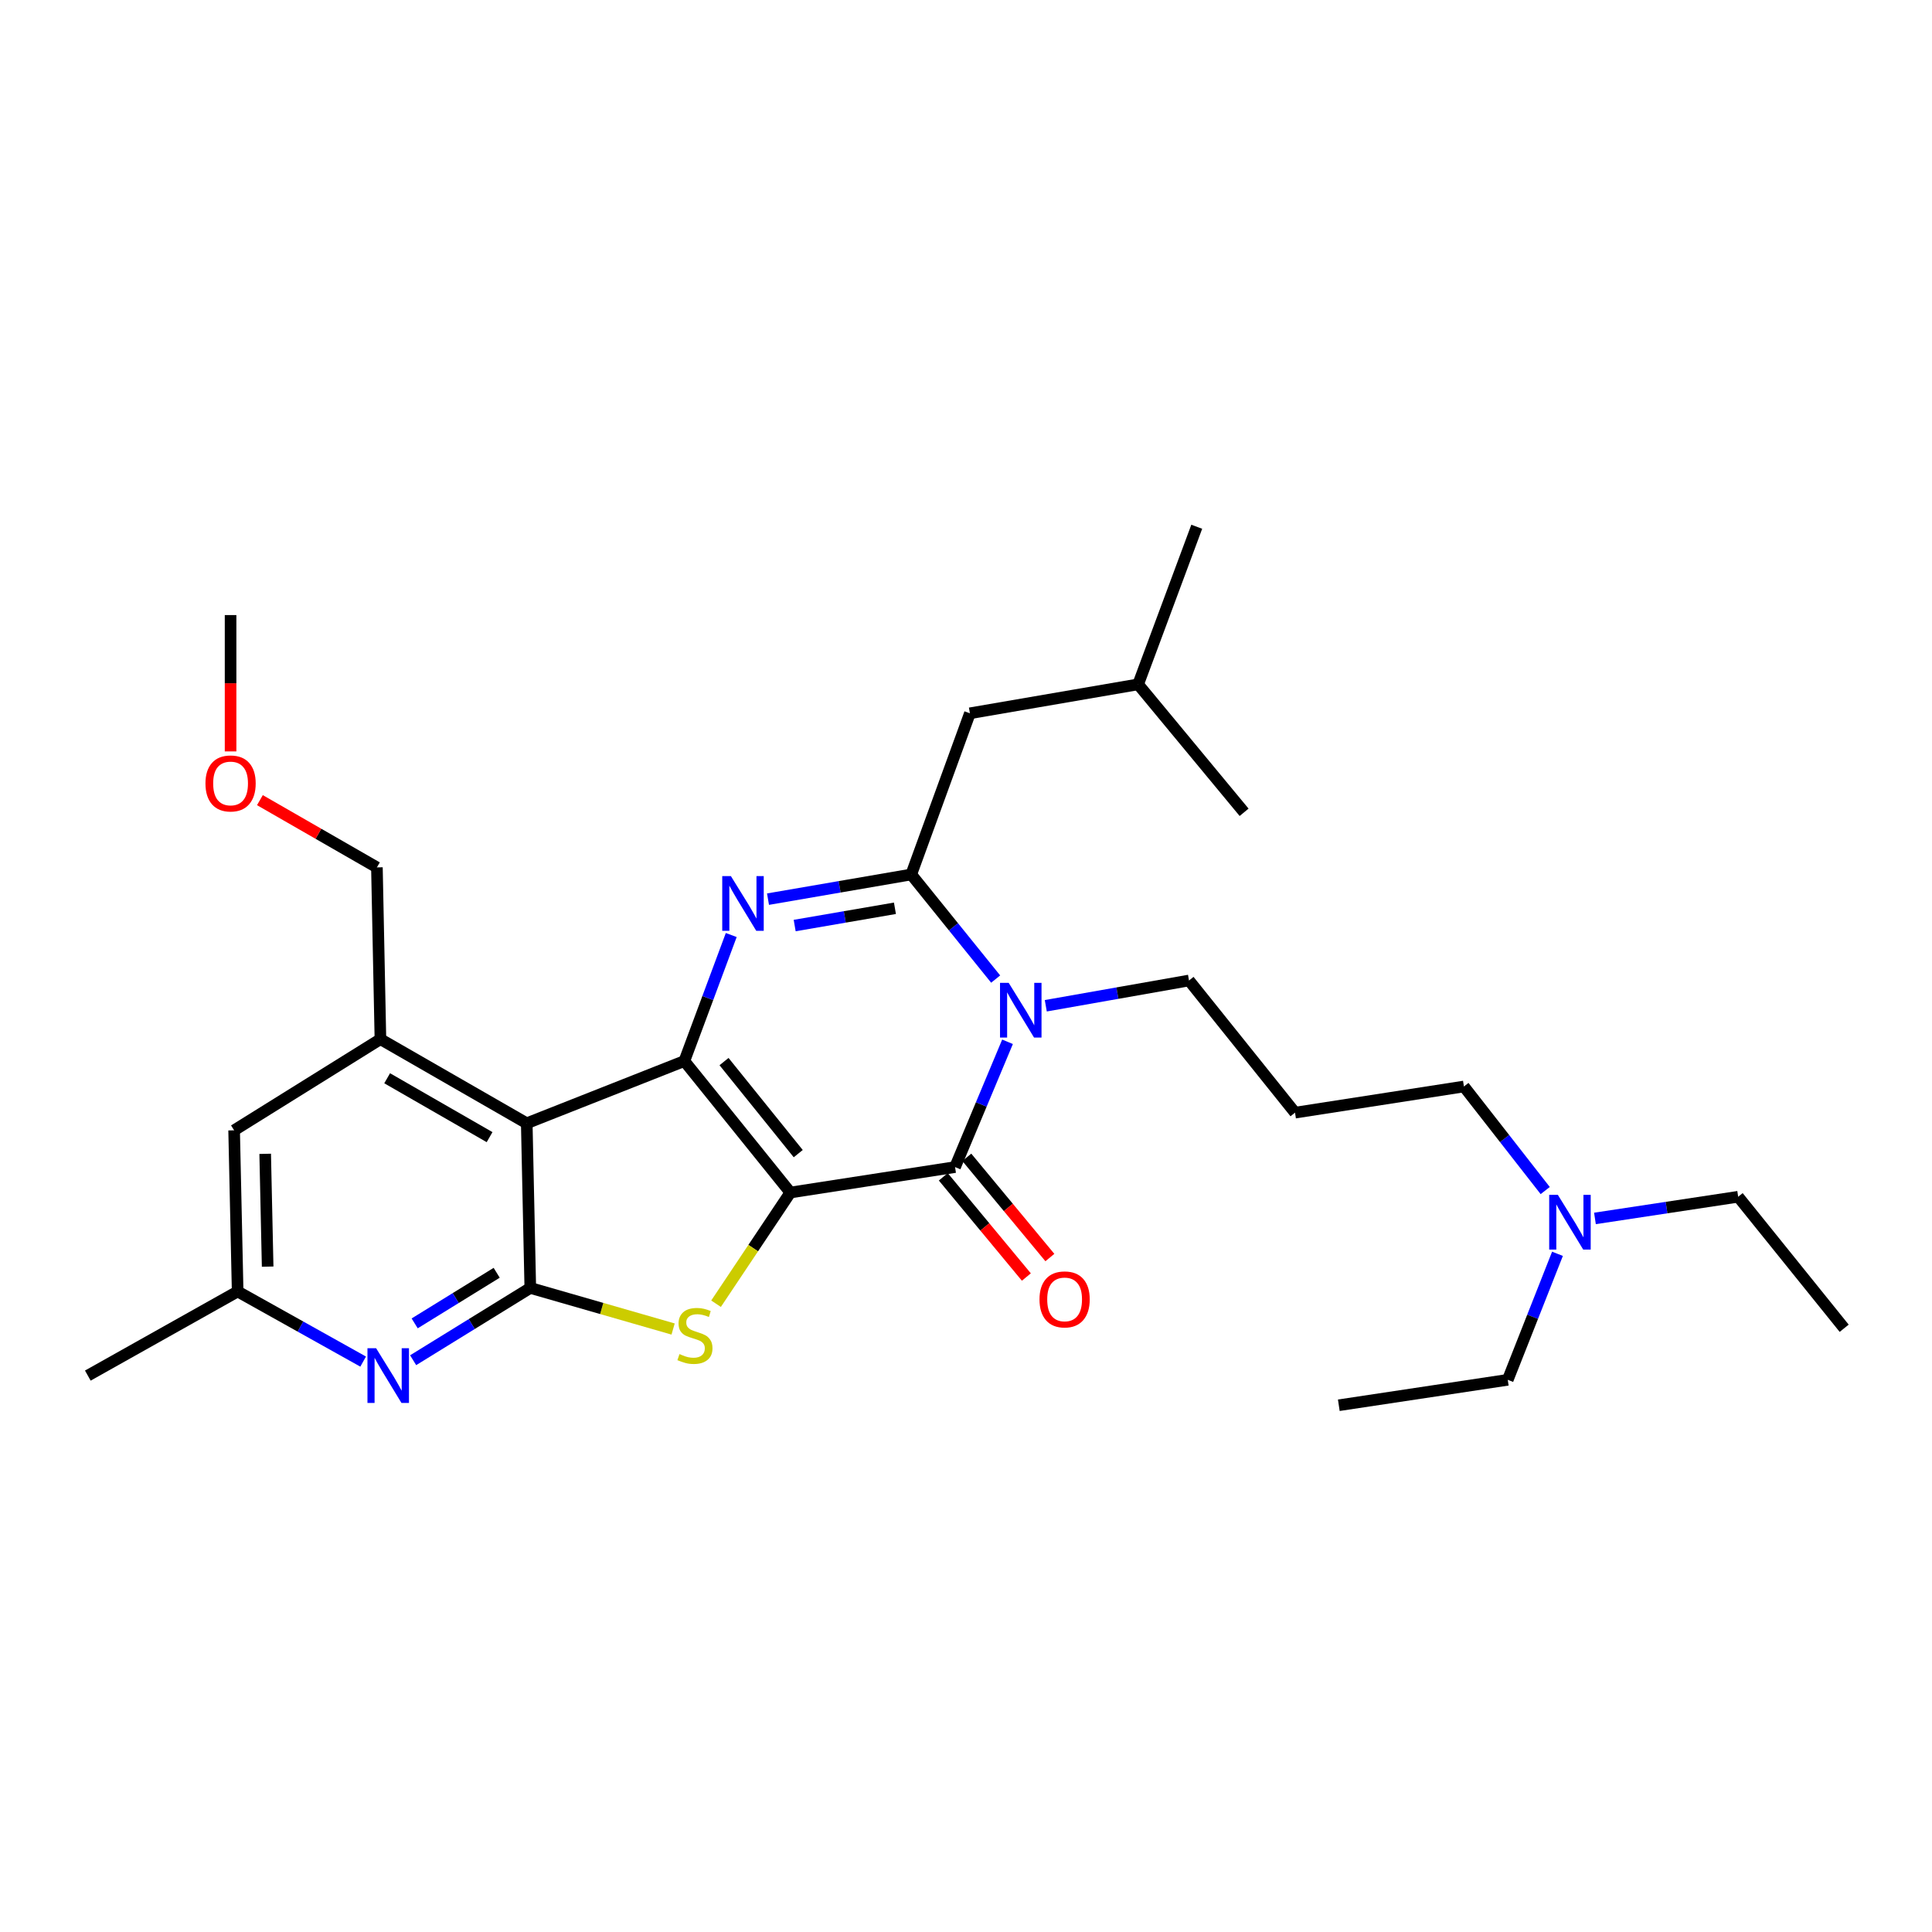 <?xml version='1.0' encoding='iso-8859-1'?>
<svg version='1.1' baseProfile='full'
              xmlns='http://www.w3.org/2000/svg'
                      xmlns:rdkit='http://www.rdkit.org/xml'
                      xmlns:xlink='http://www.w3.org/1999/xlink'
                  xml:space='preserve'
width='1000px' height='1000px' viewBox='0 0 1000 1000'>
<!-- END OF HEADER -->
<rect style='opacity:1.0;fill:#FFFFFF;stroke:none' width='1000' height='1000' x='0' y='0'> </rect>
<path class='bond-0' d='M 409.089,617.248 L 354.219,549.188' style='fill:none;fill-rule:evenodd;stroke:#000000;stroke-width:6px;stroke-linecap:butt;stroke-linejoin:miter;stroke-opacity:1' />
<path class='bond-0' d='M 413.165,597.118 L 374.756,549.475' style='fill:none;fill-rule:evenodd;stroke:#000000;stroke-width:6px;stroke-linecap:butt;stroke-linejoin:miter;stroke-opacity:1' />
<path class='bond-2' d='M 409.089,617.248 L 494.336,604.075' style='fill:none;fill-rule:evenodd;stroke:#000000;stroke-width:6px;stroke-linecap:butt;stroke-linejoin:miter;stroke-opacity:1' />
<path class='bond-5' d='M 409.089,617.248 L 389.855,646.027' style='fill:none;fill-rule:evenodd;stroke:#000000;stroke-width:6px;stroke-linecap:butt;stroke-linejoin:miter;stroke-opacity:1' />
<path class='bond-5' d='M 389.855,646.027 L 370.621,674.806' style='fill:none;fill-rule:evenodd;stroke:#CCCC00;stroke-width:6px;stroke-linecap:butt;stroke-linejoin:miter;stroke-opacity:1' />
<path class='bond-1' d='M 354.219,549.188 L 366.355,516.577' style='fill:none;fill-rule:evenodd;stroke:#000000;stroke-width:6px;stroke-linecap:butt;stroke-linejoin:miter;stroke-opacity:1' />
<path class='bond-1' d='M 366.355,516.577 L 378.491,483.965' style='fill:none;fill-rule:evenodd;stroke:#0000FF;stroke-width:6px;stroke-linecap:butt;stroke-linejoin:miter;stroke-opacity:1' />
<path class='bond-6' d='M 354.219,549.188 L 272.644,581.409' style='fill:none;fill-rule:evenodd;stroke:#000000;stroke-width:6px;stroke-linecap:butt;stroke-linejoin:miter;stroke-opacity:1' />
<path class='bond-30' d='M 397.519,465.399 L 434.585,459.015' style='fill:none;fill-rule:evenodd;stroke:#0000FF;stroke-width:6px;stroke-linecap:butt;stroke-linejoin:miter;stroke-opacity:1' />
<path class='bond-30' d='M 434.585,459.015 L 471.652,452.63' style='fill:none;fill-rule:evenodd;stroke:#000000;stroke-width:6px;stroke-linecap:butt;stroke-linejoin:miter;stroke-opacity:1' />
<path class='bond-30' d='M 411.322,479.062 L 437.269,474.593' style='fill:none;fill-rule:evenodd;stroke:#0000FF;stroke-width:6px;stroke-linecap:butt;stroke-linejoin:miter;stroke-opacity:1' />
<path class='bond-30' d='M 437.269,474.593 L 463.215,470.124' style='fill:none;fill-rule:evenodd;stroke:#000000;stroke-width:6px;stroke-linecap:butt;stroke-linejoin:miter;stroke-opacity:1' />
<path class='bond-3' d='M 494.336,604.075 L 507.916,571.652' style='fill:none;fill-rule:evenodd;stroke:#000000;stroke-width:6px;stroke-linecap:butt;stroke-linejoin:miter;stroke-opacity:1' />
<path class='bond-3' d='M 507.916,571.652 L 521.496,539.229' style='fill:none;fill-rule:evenodd;stroke:#0000FF;stroke-width:6px;stroke-linecap:butt;stroke-linejoin:miter;stroke-opacity:1' />
<path class='bond-11' d='M 488.25,609.119 L 509.748,635.054' style='fill:none;fill-rule:evenodd;stroke:#000000;stroke-width:6px;stroke-linecap:butt;stroke-linejoin:miter;stroke-opacity:1' />
<path class='bond-11' d='M 509.748,635.054 L 531.245,660.989' style='fill:none;fill-rule:evenodd;stroke:#FF0000;stroke-width:6px;stroke-linecap:butt;stroke-linejoin:miter;stroke-opacity:1' />
<path class='bond-11' d='M 500.421,599.031 L 521.918,624.966' style='fill:none;fill-rule:evenodd;stroke:#000000;stroke-width:6px;stroke-linecap:butt;stroke-linejoin:miter;stroke-opacity:1' />
<path class='bond-11' d='M 521.918,624.966 L 543.415,650.901' style='fill:none;fill-rule:evenodd;stroke:#FF0000;stroke-width:6px;stroke-linecap:butt;stroke-linejoin:miter;stroke-opacity:1' />
<path class='bond-4' d='M 515.352,506.767 L 493.502,479.699' style='fill:none;fill-rule:evenodd;stroke:#0000FF;stroke-width:6px;stroke-linecap:butt;stroke-linejoin:miter;stroke-opacity:1' />
<path class='bond-4' d='M 493.502,479.699 L 471.652,452.63' style='fill:none;fill-rule:evenodd;stroke:#000000;stroke-width:6px;stroke-linecap:butt;stroke-linejoin:miter;stroke-opacity:1' />
<path class='bond-14' d='M 541.299,520.583 L 578.364,514.041' style='fill:none;fill-rule:evenodd;stroke:#0000FF;stroke-width:6px;stroke-linecap:butt;stroke-linejoin:miter;stroke-opacity:1' />
<path class='bond-14' d='M 578.364,514.041 L 615.43,507.5' style='fill:none;fill-rule:evenodd;stroke:#000000;stroke-width:6px;stroke-linecap:butt;stroke-linejoin:miter;stroke-opacity:1' />
<path class='bond-10' d='M 471.652,452.63 L 502.02,369.201' style='fill:none;fill-rule:evenodd;stroke:#000000;stroke-width:6px;stroke-linecap:butt;stroke-linejoin:miter;stroke-opacity:1' />
<path class='bond-7' d='M 348.402,687.898 L 311.441,677.263' style='fill:none;fill-rule:evenodd;stroke:#CCCC00;stroke-width:6px;stroke-linecap:butt;stroke-linejoin:miter;stroke-opacity:1' />
<path class='bond-7' d='M 311.441,677.263 L 274.479,666.629' style='fill:none;fill-rule:evenodd;stroke:#000000;stroke-width:6px;stroke-linecap:butt;stroke-linejoin:miter;stroke-opacity:1' />
<path class='bond-9' d='M 272.644,581.409 L 196.908,537.868' style='fill:none;fill-rule:evenodd;stroke:#000000;stroke-width:6px;stroke-linecap:butt;stroke-linejoin:miter;stroke-opacity:1' />
<path class='bond-9' d='M 253.405,588.582 L 200.39,558.103' style='fill:none;fill-rule:evenodd;stroke:#000000;stroke-width:6px;stroke-linecap:butt;stroke-linejoin:miter;stroke-opacity:1' />
<path class='bond-29' d='M 272.644,581.409 L 274.479,666.629' style='fill:none;fill-rule:evenodd;stroke:#000000;stroke-width:6px;stroke-linecap:butt;stroke-linejoin:miter;stroke-opacity:1' />
<path class='bond-8' d='M 274.479,666.629 L 244.159,685.337' style='fill:none;fill-rule:evenodd;stroke:#000000;stroke-width:6px;stroke-linecap:butt;stroke-linejoin:miter;stroke-opacity:1' />
<path class='bond-8' d='M 244.159,685.337 L 213.839,704.045' style='fill:none;fill-rule:evenodd;stroke:#0000FF;stroke-width:6px;stroke-linecap:butt;stroke-linejoin:miter;stroke-opacity:1' />
<path class='bond-8' d='M 257.083,658.789 L 235.859,671.884' style='fill:none;fill-rule:evenodd;stroke:#000000;stroke-width:6px;stroke-linecap:butt;stroke-linejoin:miter;stroke-opacity:1' />
<path class='bond-8' d='M 235.859,671.884 L 214.635,684.98' style='fill:none;fill-rule:evenodd;stroke:#0000FF;stroke-width:6px;stroke-linecap:butt;stroke-linejoin:miter;stroke-opacity:1' />
<path class='bond-13' d='M 187.967,704.758 L 155.488,686.611' style='fill:none;fill-rule:evenodd;stroke:#0000FF;stroke-width:6px;stroke-linecap:butt;stroke-linejoin:miter;stroke-opacity:1' />
<path class='bond-13' d='M 155.488,686.611 L 123.008,668.464' style='fill:none;fill-rule:evenodd;stroke:#000000;stroke-width:6px;stroke-linecap:butt;stroke-linejoin:miter;stroke-opacity:1' />
<path class='bond-12' d='M 196.908,537.868 L 121.181,585.053' style='fill:none;fill-rule:evenodd;stroke:#000000;stroke-width:6px;stroke-linecap:butt;stroke-linejoin:miter;stroke-opacity:1' />
<path class='bond-17' d='M 196.908,537.868 L 195.09,448.959' style='fill:none;fill-rule:evenodd;stroke:#000000;stroke-width:6px;stroke-linecap:butt;stroke-linejoin:miter;stroke-opacity:1' />
<path class='bond-20' d='M 502.02,369.201 L 589.093,354.219' style='fill:none;fill-rule:evenodd;stroke:#000000;stroke-width:6px;stroke-linecap:butt;stroke-linejoin:miter;stroke-opacity:1' />
<path class='bond-31' d='M 121.181,585.053 L 123.008,668.464' style='fill:none;fill-rule:evenodd;stroke:#000000;stroke-width:6px;stroke-linecap:butt;stroke-linejoin:miter;stroke-opacity:1' />
<path class='bond-31' d='M 137.259,597.219 L 138.538,655.607' style='fill:none;fill-rule:evenodd;stroke:#000000;stroke-width:6px;stroke-linecap:butt;stroke-linejoin:miter;stroke-opacity:1' />
<path class='bond-21' d='M 123.008,668.464 L 45.455,712.005' style='fill:none;fill-rule:evenodd;stroke:#000000;stroke-width:6px;stroke-linecap:butt;stroke-linejoin:miter;stroke-opacity:1' />
<path class='bond-15' d='M 615.43,507.5 L 670.3,575.911' style='fill:none;fill-rule:evenodd;stroke:#000000;stroke-width:6px;stroke-linecap:butt;stroke-linejoin:miter;stroke-opacity:1' />
<path class='bond-18' d='M 670.3,575.911 L 757.724,562.369' style='fill:none;fill-rule:evenodd;stroke:#000000;stroke-width:6px;stroke-linecap:butt;stroke-linejoin:miter;stroke-opacity:1' />
<path class='bond-16' d='M 799.8,616.228 L 778.762,589.299' style='fill:none;fill-rule:evenodd;stroke:#0000FF;stroke-width:6px;stroke-linecap:butt;stroke-linejoin:miter;stroke-opacity:1' />
<path class='bond-16' d='M 778.762,589.299 L 757.724,562.369' style='fill:none;fill-rule:evenodd;stroke:#000000;stroke-width:6px;stroke-linecap:butt;stroke-linejoin:miter;stroke-opacity:1' />
<path class='bond-22' d='M 806.149,648.969 L 793.278,681.58' style='fill:none;fill-rule:evenodd;stroke:#0000FF;stroke-width:6px;stroke-linecap:butt;stroke-linejoin:miter;stroke-opacity:1' />
<path class='bond-22' d='M 793.278,681.58 L 780.408,714.192' style='fill:none;fill-rule:evenodd;stroke:#000000;stroke-width:6px;stroke-linecap:butt;stroke-linejoin:miter;stroke-opacity:1' />
<path class='bond-23' d='M 825.544,630.657 L 862.61,625.046' style='fill:none;fill-rule:evenodd;stroke:#0000FF;stroke-width:6px;stroke-linecap:butt;stroke-linejoin:miter;stroke-opacity:1' />
<path class='bond-23' d='M 862.61,625.046 L 899.676,619.435' style='fill:none;fill-rule:evenodd;stroke:#000000;stroke-width:6px;stroke-linecap:butt;stroke-linejoin:miter;stroke-opacity:1' />
<path class='bond-19' d='M 195.09,448.959 L 164.81,431.556' style='fill:none;fill-rule:evenodd;stroke:#000000;stroke-width:6px;stroke-linecap:butt;stroke-linejoin:miter;stroke-opacity:1' />
<path class='bond-19' d='M 164.81,431.556 L 134.53,414.154' style='fill:none;fill-rule:evenodd;stroke:#FF0000;stroke-width:6px;stroke-linecap:butt;stroke-linejoin:miter;stroke-opacity:1' />
<path class='bond-24' d='M 119.346,388.93 L 119.346,353.647' style='fill:none;fill-rule:evenodd;stroke:#FF0000;stroke-width:6px;stroke-linecap:butt;stroke-linejoin:miter;stroke-opacity:1' />
<path class='bond-24' d='M 119.346,353.647 L 119.346,318.363' style='fill:none;fill-rule:evenodd;stroke:#000000;stroke-width:6px;stroke-linecap:butt;stroke-linejoin:miter;stroke-opacity:1' />
<path class='bond-25' d='M 589.093,354.219 L 643.945,420.444' style='fill:none;fill-rule:evenodd;stroke:#000000;stroke-width:6px;stroke-linecap:butt;stroke-linejoin:miter;stroke-opacity:1' />
<path class='bond-26' d='M 589.093,354.219 L 619.435,272.644' style='fill:none;fill-rule:evenodd;stroke:#000000;stroke-width:6px;stroke-linecap:butt;stroke-linejoin:miter;stroke-opacity:1' />
<path class='bond-28' d='M 780.408,714.192 L 692.966,727.356' style='fill:none;fill-rule:evenodd;stroke:#000000;stroke-width:6px;stroke-linecap:butt;stroke-linejoin:miter;stroke-opacity:1' />
<path class='bond-27' d='M 899.676,619.435 L 954.545,687.504' style='fill:none;fill-rule:evenodd;stroke:#000000;stroke-width:6px;stroke-linecap:butt;stroke-linejoin:miter;stroke-opacity:1' />
<path  class='atom-2' d='M 378.31 453.47
L 387.59 468.47
Q 388.51 469.95, 389.99 472.63
Q 391.47 475.31, 391.55 475.47
L 391.55 453.47
L 395.31 453.47
L 395.31 481.79
L 391.43 481.79
L 381.47 465.39
Q 380.31 463.47, 379.07 461.27
Q 377.87 459.07, 377.51 458.39
L 377.51 481.79
L 373.83 481.79
L 373.83 453.47
L 378.31 453.47
' fill='#0000FF'/>
<path  class='atom-4' d='M 522.088 508.708
L 531.368 523.708
Q 532.288 525.188, 533.768 527.868
Q 535.248 530.548, 535.328 530.708
L 535.328 508.708
L 539.088 508.708
L 539.088 537.028
L 535.208 537.028
L 525.248 520.628
Q 524.088 518.708, 522.848 516.508
Q 521.648 514.308, 521.288 513.628
L 521.288 537.028
L 517.608 537.028
L 517.608 508.708
L 522.088 508.708
' fill='#0000FF'/>
<path  class='atom-6' d='M 351.699 700.868
Q 352.019 700.988, 353.339 701.548
Q 354.659 702.108, 356.099 702.468
Q 357.579 702.788, 359.019 702.788
Q 361.699 702.788, 363.259 701.508
Q 364.819 700.188, 364.819 697.908
Q 364.819 696.348, 364.019 695.388
Q 363.259 694.428, 362.059 693.908
Q 360.859 693.388, 358.859 692.788
Q 356.339 692.028, 354.819 691.308
Q 353.339 690.588, 352.259 689.068
Q 351.219 687.548, 351.219 684.988
Q 351.219 681.428, 353.619 679.228
Q 356.059 677.028, 360.859 677.028
Q 364.139 677.028, 367.859 678.588
L 366.939 681.668
Q 363.539 680.268, 360.979 680.268
Q 358.219 680.268, 356.699 681.428
Q 355.179 682.548, 355.219 684.508
Q 355.219 686.028, 355.979 686.948
Q 356.779 687.868, 357.899 688.388
Q 359.059 688.908, 360.979 689.508
Q 363.539 690.308, 365.059 691.108
Q 366.579 691.908, 367.659 693.548
Q 368.779 695.148, 368.779 697.908
Q 368.779 701.828, 366.139 703.948
Q 363.539 706.028, 359.179 706.028
Q 356.659 706.028, 354.739 705.468
Q 352.859 704.948, 350.619 704.028
L 351.699 700.868
' fill='#CCCC00'/>
<path  class='atom-9' d='M 194.679 697.845
L 203.959 712.845
Q 204.879 714.325, 206.359 717.005
Q 207.839 719.685, 207.919 719.845
L 207.919 697.845
L 211.679 697.845
L 211.679 726.165
L 207.799 726.165
L 197.839 709.765
Q 196.679 707.845, 195.439 705.645
Q 194.239 703.445, 193.879 702.765
L 193.879 726.165
L 190.199 726.165
L 190.199 697.845
L 194.679 697.845
' fill='#0000FF'/>
<path  class='atom-12' d='M 538.041 672.566
Q 538.041 665.766, 541.401 661.966
Q 544.761 658.166, 551.041 658.166
Q 557.321 658.166, 560.681 661.966
Q 564.041 665.766, 564.041 672.566
Q 564.041 679.446, 560.641 683.366
Q 557.241 687.246, 551.041 687.246
Q 544.801 687.246, 541.401 683.366
Q 538.041 679.486, 538.041 672.566
M 551.041 684.046
Q 555.361 684.046, 557.681 681.166
Q 560.041 678.246, 560.041 672.566
Q 560.041 667.006, 557.681 664.206
Q 555.361 661.366, 551.041 661.366
Q 546.721 661.366, 544.361 664.166
Q 542.041 666.966, 542.041 672.566
Q 542.041 678.286, 544.361 681.166
Q 546.721 684.046, 551.041 684.046
' fill='#FF0000'/>
<path  class='atom-17' d='M 806.343 618.456
L 815.623 633.456
Q 816.543 634.936, 818.023 637.616
Q 819.503 640.296, 819.583 640.456
L 819.583 618.456
L 823.343 618.456
L 823.343 646.776
L 819.463 646.776
L 809.503 630.376
Q 808.343 628.456, 807.103 626.256
Q 805.903 624.056, 805.543 623.376
L 805.543 646.776
L 801.863 646.776
L 801.863 618.456
L 806.343 618.456
' fill='#0000FF'/>
<path  class='atom-20' d='M 106.346 405.507
Q 106.346 398.707, 109.706 394.907
Q 113.066 391.107, 119.346 391.107
Q 125.626 391.107, 128.986 394.907
Q 132.346 398.707, 132.346 405.507
Q 132.346 412.387, 128.946 416.307
Q 125.546 420.187, 119.346 420.187
Q 113.106 420.187, 109.706 416.307
Q 106.346 412.427, 106.346 405.507
M 119.346 416.987
Q 123.666 416.987, 125.986 414.107
Q 128.346 411.187, 128.346 405.507
Q 128.346 399.947, 125.986 397.147
Q 123.666 394.307, 119.346 394.307
Q 115.026 394.307, 112.666 397.107
Q 110.346 399.907, 110.346 405.507
Q 110.346 411.227, 112.666 414.107
Q 115.026 416.987, 119.346 416.987
' fill='#FF0000'/>
</svg>
